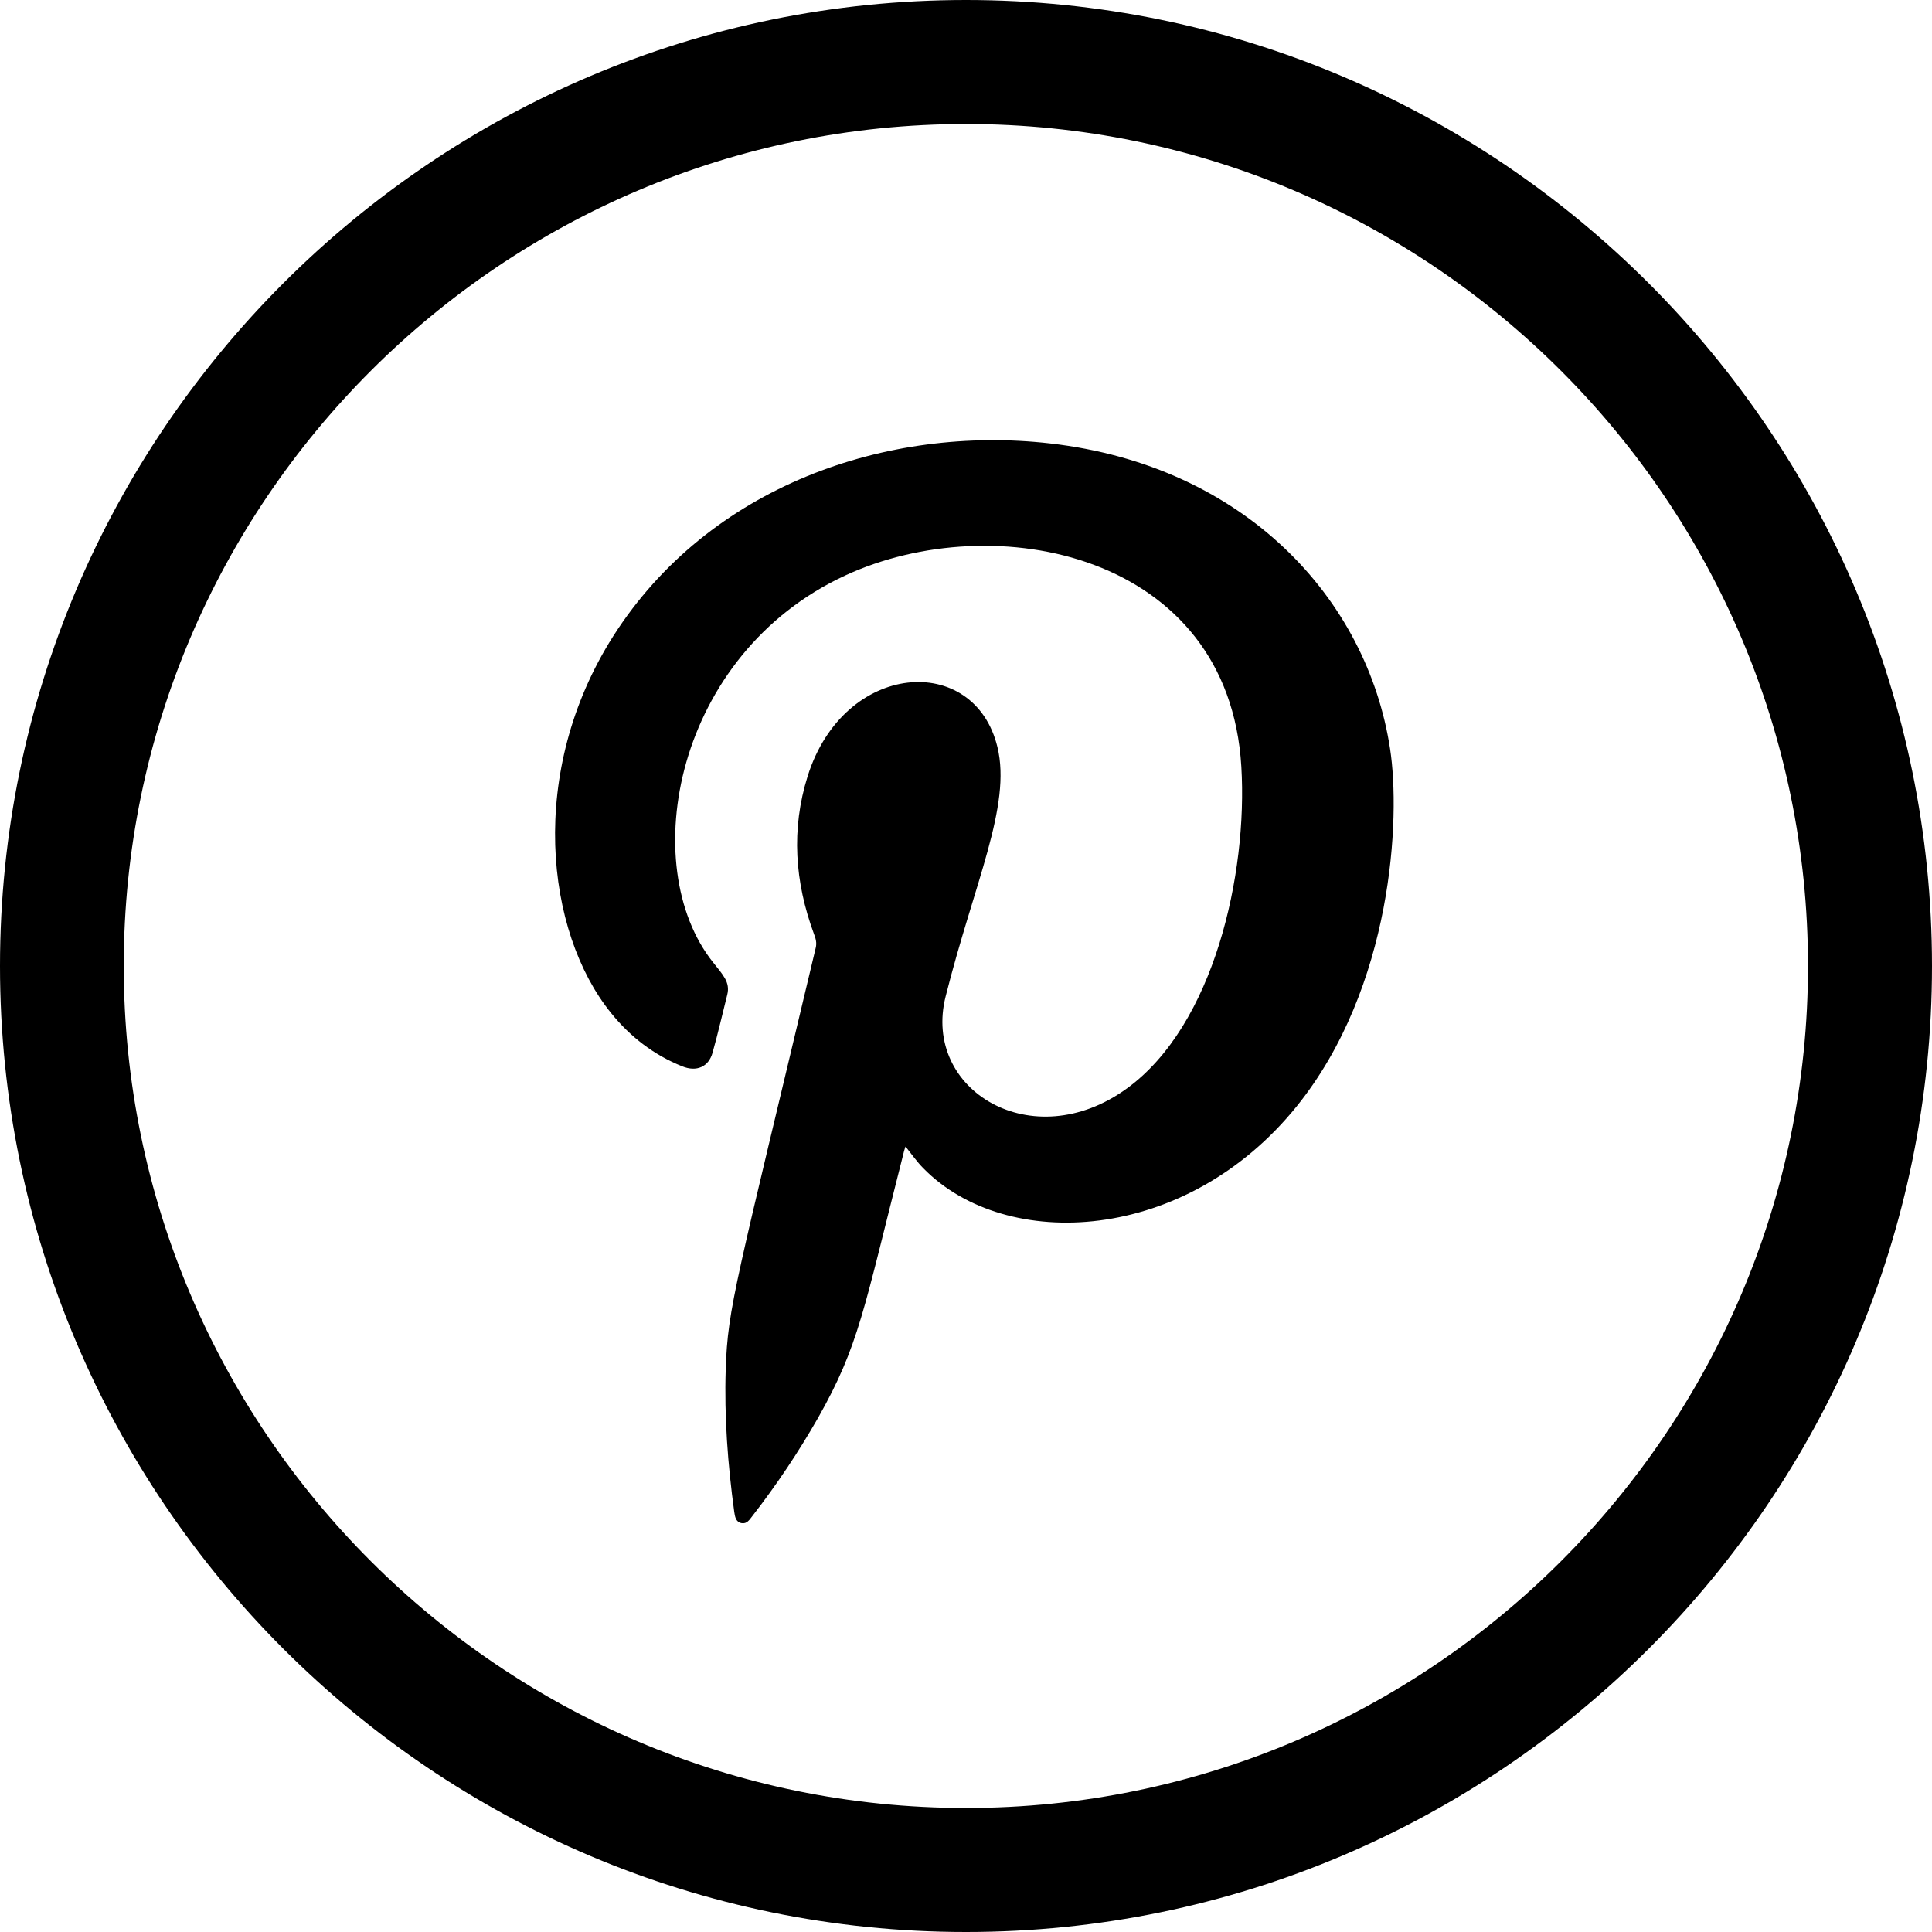 <?xml version="1.0" encoding="UTF-8"?><svg id="Calque_2" xmlns="http://www.w3.org/2000/svg" viewBox="0 0 74.94 74.94"><defs><style>.cls-1{fill-rule:evenodd;}</style></defs><g id="Objects"><g><path class="cls-1" d="M35.12,44.48c-.04,.12-.07,.22-.09,.32-1.54,6.05-1.71,7.39-3.3,10.2-.76,1.33-1.61,2.6-2.55,3.81-.11,.14-.21,.31-.42,.27-.23-.05-.25-.26-.28-.44-.25-1.84-.39-3.68-.33-5.53,.08-2.42,.38-3.25,3.49-16.34,.05-.2,0-.37-.07-.55-.74-2.01-.89-4.05-.24-6.12,1.41-4.47,6.47-4.81,7.36-1.12,.55,2.28-.9,5.26-2.01,9.67-.92,3.64,3.37,6.23,7.03,3.57,3.38-2.45,4.69-8.32,4.44-12.48-.49-8.3-9.59-10.09-15.36-7.42-6.62,3.06-8.12,11.26-5.13,15.01,.38,.48,.67,.77,.55,1.25-.19,.75-.36,1.51-.57,2.25-.15,.55-.62,.76-1.18,.53-1.1-.44-2.02-1.15-2.76-2.07-2.54-3.14-3.26-9.35,.09-14.62,3.72-5.83,10.63-8.19,16.94-7.47,7.54,.86,12.3,6.01,13.19,11.85,.41,2.66,.11,9.23-3.62,13.86-4.3,5.33-11.27,5.68-14.48,2.41-.25-.25-.45-.54-.69-.84Z"/><path d="M37.47,0C16.81,0,0,16.81,0,37.47s16.81,37.47,37.47,37.47,37.47-16.81,37.47-37.47S58.13,0,37.47,0Zm0,70.13c-18.01,0-32.67-14.65-32.67-32.66S19.46,4.81,37.47,4.81s32.66,14.65,32.66,32.66-14.65,32.66-32.66,32.66Z"/></g></g></svg>